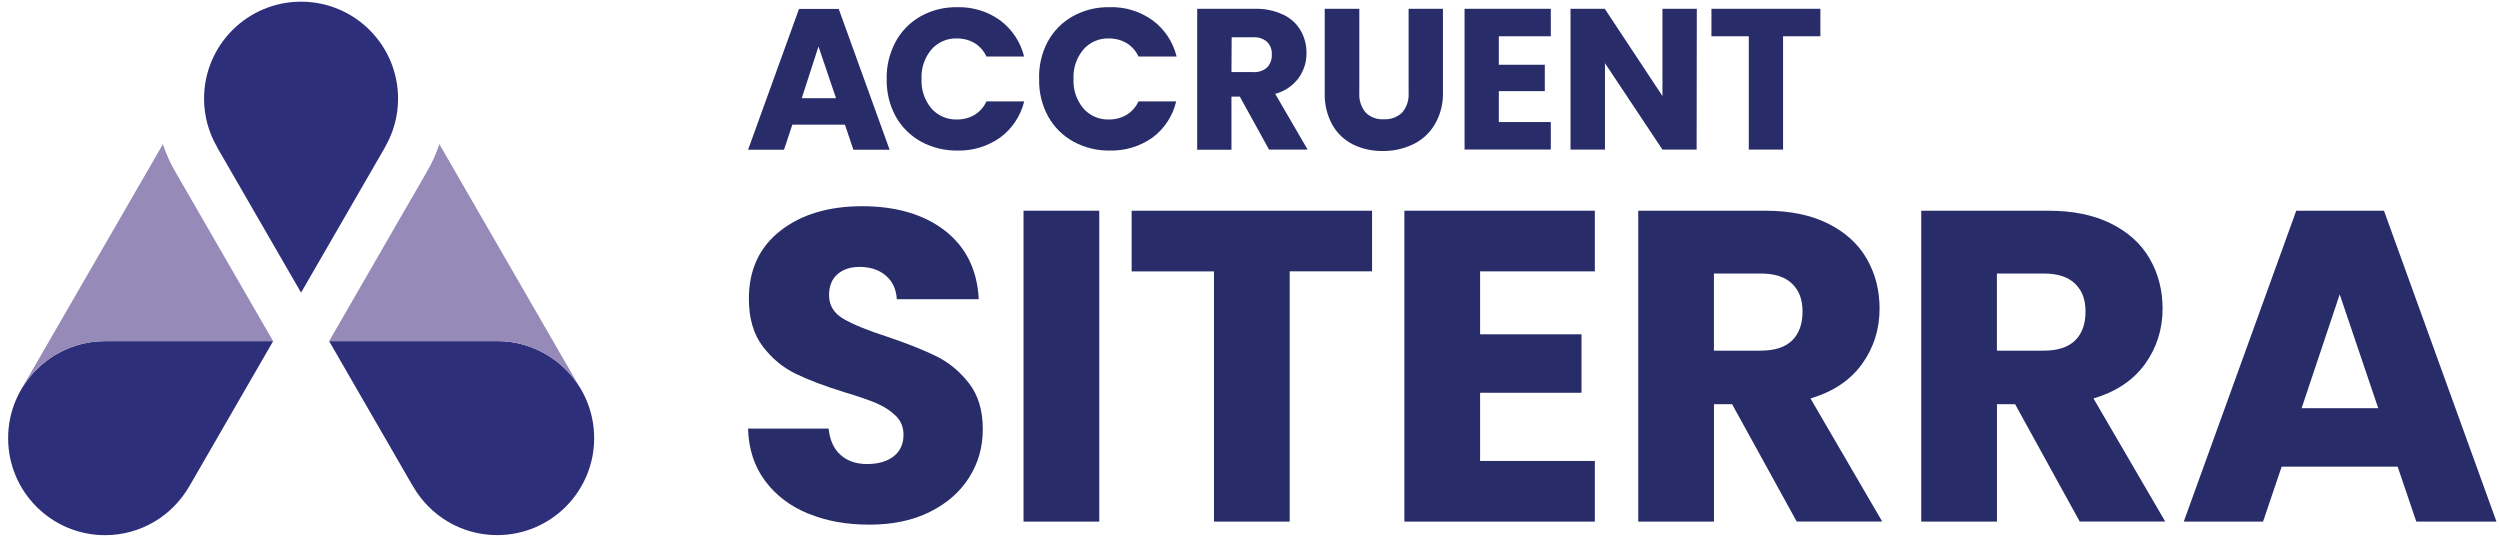 <svg width="149" height="32" viewBox="0 0 149 32" fill="none" xmlns="http://www.w3.org/2000/svg">
<g clip-path="url(#clip0_1869_8003)">
<path d="M16.277 20.333H6.265C3.074 20.333 0.484 22.92 0.484 26.114C0.484 29.309 3.071 31.896 6.265 31.896C8.406 31.896 10.27 30.729 11.27 29.001V29.006L16.277 20.336V20.333Z" fill="#2E2F7A"/>
<path d="M29.628 20.333H19.616L24.623 29.004V28.998C25.625 30.727 27.49 31.893 29.63 31.893C32.822 31.893 35.412 29.306 35.412 26.112C35.412 22.917 32.825 20.33 29.63 20.33L29.628 20.333Z" fill="#2E2F7A"/>
<path d="M6.265 20.333H16.277L10.496 10.318C10.174 9.779 9.908 9.2 9.708 8.593L1.258 23.222H1.263C2.263 21.497 4.124 20.333 6.262 20.333H6.265Z" fill="#958AB8"/>
<path d="M34.627 23.222H34.632L26.185 8.59C25.984 9.197 25.719 9.776 25.397 10.315L19.616 20.33H29.628C31.765 20.33 33.627 21.494 34.627 23.22V23.222Z" fill="#958AB8"/>
<path d="M23.725 5.881C23.725 2.69 21.138 0.1 17.943 0.1C14.749 0.1 12.162 2.687 12.162 5.881C12.162 6.935 12.45 7.92 12.942 8.771H12.936L17.943 17.441L22.951 8.771H22.945C23.439 7.92 23.725 6.935 23.725 5.881Z" fill="#2E2F7A"/>
<path d="M48.172 30.613C47.099 30.173 46.24 29.523 45.599 28.659C44.955 27.798 44.619 26.758 44.582 25.544H49.386C49.457 26.23 49.694 26.753 50.098 27.114C50.502 27.476 51.03 27.657 51.682 27.657C52.335 27.657 52.88 27.501 53.267 27.193C53.654 26.886 53.849 26.459 53.849 25.914C53.849 25.456 53.693 25.078 53.385 24.779C53.078 24.479 52.699 24.233 52.25 24.039C51.801 23.847 51.163 23.626 50.335 23.378C49.138 23.008 48.163 22.638 47.406 22.268C46.649 21.898 45.997 21.353 45.452 20.633C44.907 19.912 44.633 18.969 44.633 17.808C44.633 16.085 45.257 14.733 46.508 13.755C47.757 12.778 49.386 12.29 51.391 12.29C53.397 12.29 55.077 12.778 56.328 13.755C57.577 14.733 58.246 16.091 58.334 17.834H53.45C53.414 17.235 53.196 16.763 52.789 16.422C52.386 16.077 51.866 15.908 51.233 15.908C50.688 15.908 50.248 16.052 49.914 16.343C49.581 16.633 49.412 17.051 49.412 17.596C49.412 18.195 49.694 18.661 50.256 18.994C50.818 19.328 51.699 19.689 52.897 20.076C54.094 20.48 55.066 20.867 55.814 21.237C56.563 21.607 57.209 22.143 57.755 22.847C58.3 23.55 58.574 24.457 58.574 25.567C58.574 26.677 58.305 27.58 57.769 28.445C57.232 29.306 56.453 29.992 55.433 30.503C54.413 31.015 53.207 31.269 51.818 31.269C50.428 31.269 49.248 31.049 48.175 30.608L48.172 30.613Z" fill="#282D69"/>
<path d="M65.516 12.558V31.088H61.002V12.558H65.516Z" fill="#282D69"/>
<path d="M81.775 12.558V16.173H76.866V31.088H72.353V16.176H67.445V12.561H81.778L81.775 12.558Z" fill="#282D69"/>
<path d="M88.214 16.176V19.924H94.258V23.409H88.214V27.473H95.052V31.088H83.701V12.558H95.052V16.173H88.214V16.176Z" fill="#282D69"/>
<path d="M107.086 31.088L103.234 24.092H102.152V31.088H97.639V12.558H105.214C106.674 12.558 107.92 12.812 108.948 13.323C109.976 13.835 110.747 14.532 111.258 15.422C111.769 16.311 112.023 17.3 112.023 18.39C112.023 19.621 111.676 20.723 110.981 21.689C110.286 22.657 109.261 23.344 107.905 23.748L112.181 31.085H107.086V31.088ZM102.15 20.898H104.948C105.776 20.898 106.394 20.695 106.81 20.291C107.222 19.887 107.431 19.314 107.431 18.574C107.431 17.834 107.225 17.317 106.81 16.91C106.397 16.506 105.776 16.303 104.948 16.303H102.15V20.895V20.898Z" fill="#282D69"/>
<path d="M123.953 31.088L120.101 24.092H119.019V31.088H114.506V12.558H122.08C123.54 12.558 124.786 12.812 125.814 13.323C126.842 13.835 127.613 14.532 128.124 15.422C128.635 16.311 128.89 17.3 128.89 18.39C128.89 19.621 128.542 20.723 127.848 21.689C127.153 22.657 126.128 23.344 124.772 23.748L129.048 31.085H123.953V31.088ZM119.016 20.898H121.815C122.642 20.898 123.261 20.695 123.676 20.291C124.088 19.887 124.297 19.314 124.297 18.574C124.297 17.834 124.091 17.317 123.676 16.91C123.264 16.506 122.642 16.303 121.815 16.303H119.016V20.895V20.898Z" fill="#282D69"/>
<path d="M142.904 27.815H135.987L134.877 31.088H130.152L136.857 12.558H142.085L148.79 31.088H144.011L142.901 27.815H142.904ZM141.743 24.329L139.447 17.546L137.176 24.329H141.743Z" fill="#282D69"/>
<path d="M50.355 7.432H47.223L46.726 8.926H44.585L47.621 0.532H49.988L53.021 8.923H50.861L50.358 7.429L50.355 7.432ZM49.827 5.853L48.782 2.769L47.785 5.853H49.827Z" fill="#282D69"/>
<path d="M53.377 2.489C53.721 1.854 54.241 1.326 54.871 0.97C55.54 0.6 56.294 0.414 57.057 0.428C57.972 0.405 58.87 0.679 59.613 1.216C60.322 1.747 60.827 2.506 61.036 3.368H58.791C58.641 3.037 58.393 2.758 58.085 2.566C57.766 2.382 57.407 2.289 57.04 2.292C56.458 2.269 55.896 2.512 55.512 2.95C55.102 3.441 54.891 4.068 54.925 4.706C54.891 5.345 55.102 5.975 55.512 6.463C55.896 6.901 56.458 7.141 57.04 7.121C57.407 7.124 57.769 7.031 58.085 6.847C58.396 6.655 58.641 6.378 58.791 6.045H61.042C60.833 6.907 60.327 7.663 59.619 8.192C58.873 8.723 57.978 8.996 57.063 8.974C56.3 8.985 55.546 8.799 54.877 8.432C54.25 8.081 53.733 7.565 53.383 6.938C53.015 6.26 52.832 5.497 52.846 4.726C52.826 3.947 53.01 3.176 53.38 2.489H53.377Z" fill="#282D69"/>
<path d="M62.443 2.489C62.785 1.851 63.304 1.323 63.937 0.97C64.603 0.6 65.355 0.414 66.117 0.428C67.044 0.397 67.95 0.673 68.701 1.216C69.413 1.744 69.916 2.506 70.125 3.368H67.854C67.702 3.037 67.453 2.758 67.142 2.566C66.823 2.382 66.465 2.289 66.097 2.292C65.516 2.269 64.954 2.512 64.57 2.95C64.16 3.441 63.948 4.068 63.982 4.706C63.948 5.345 64.16 5.975 64.57 6.463C64.954 6.901 65.516 7.141 66.097 7.121C66.465 7.124 66.826 7.031 67.142 6.847C67.453 6.655 67.702 6.376 67.854 6.045H70.1C69.899 6.904 69.405 7.663 68.699 8.192C67.956 8.723 67.058 8.996 66.143 8.974C65.38 8.985 64.629 8.799 63.962 8.432C63.333 8.084 62.816 7.567 62.468 6.938C62.098 6.26 61.915 5.497 61.932 4.726C61.903 3.95 62.078 3.178 62.44 2.489H62.443Z" fill="#282D69"/>
<path d="M75.635 8.915L73.892 5.757H73.395V8.926H71.353V0.524H74.785C75.367 0.507 75.946 0.625 76.474 0.871C76.912 1.074 77.276 1.402 77.519 1.817C77.753 2.227 77.875 2.69 77.866 3.162C77.875 3.698 77.708 4.221 77.392 4.656C77.047 5.116 76.559 5.446 76.002 5.593L77.934 8.915H75.632H75.635ZM73.398 4.297H74.678C74.983 4.322 75.285 4.223 75.519 4.023C75.714 3.814 75.816 3.532 75.799 3.246C75.816 2.967 75.714 2.696 75.519 2.495C75.285 2.294 74.983 2.198 74.678 2.221H73.407L73.395 4.297H73.398Z" fill="#282D69"/>
<path d="M81.015 0.524V5.542C80.987 5.963 81.123 6.378 81.388 6.703C81.673 6.988 82.072 7.135 82.473 7.107C82.879 7.132 83.28 6.988 83.574 6.703C83.845 6.378 83.981 5.963 83.953 5.542V0.524H86V5.534C86.014 6.2 85.842 6.859 85.503 7.432C85.198 7.94 84.752 8.347 84.218 8.601C83.659 8.869 83.043 9.008 82.419 8.999C81.803 9.011 81.196 8.878 80.64 8.61C80.12 8.35 79.688 7.94 79.406 7.435C79.086 6.853 78.931 6.195 78.954 5.531V0.524H81.015Z" fill="#282D69"/>
<path d="M89.33 2.162V3.859H92.07V5.432H89.33V7.274H92.428V8.912H87.288V0.524H92.428V2.162H89.33Z" fill="#282D69"/>
<path d="M101.119 8.915H99.082L95.656 3.766V8.915H93.603V0.524H95.645L99.082 5.723V0.524H101.13L101.119 8.915Z" fill="#282D69"/>
<path d="M108.495 0.524V2.162H106.27V8.915H104.228V2.162H102.002V0.524H108.495Z" fill="#282D69"/>
</g>
<defs>
<clipPath id="clip0_1869_8003">
<rect width="149" height="32" fill="white"/>
</clipPath>
</defs>
</svg>
